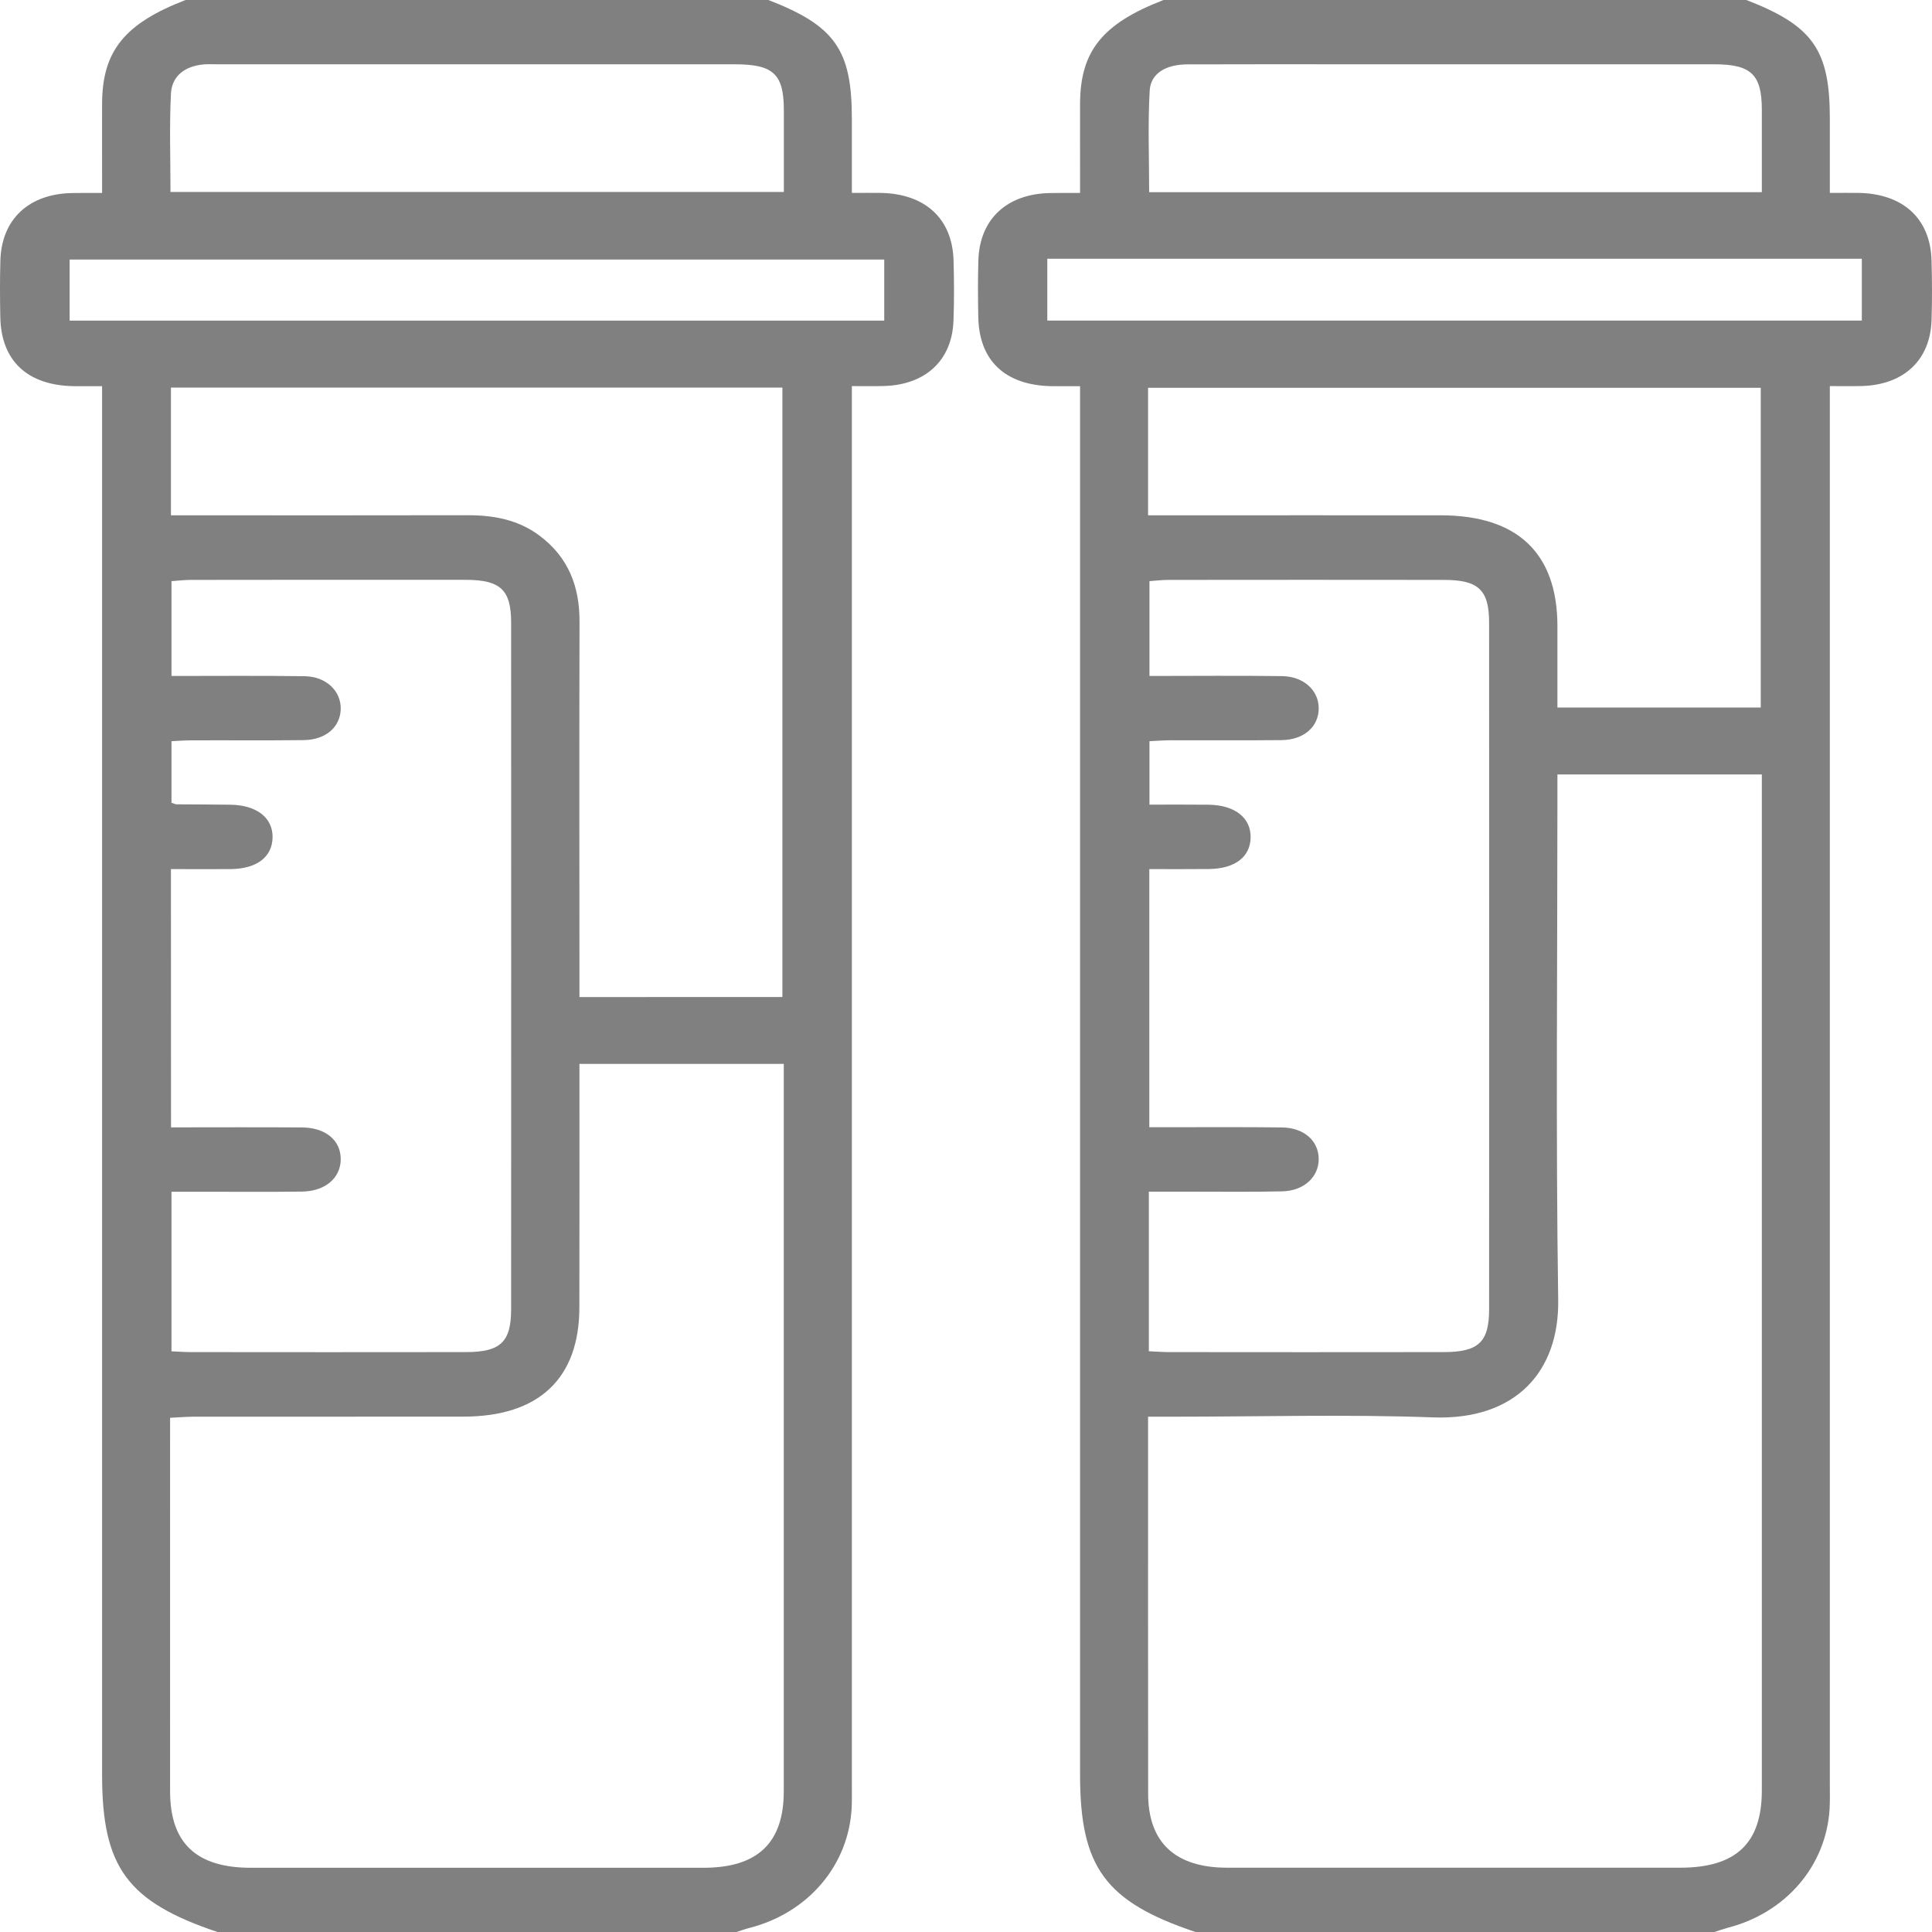<?xml version="1.0" encoding="UTF-8"?> <svg xmlns="http://www.w3.org/2000/svg" width="25" height="25" viewBox="0 0 25 25" fill="none"><path d="M9.53 25C7.291 25 5.053 25 2.814 25C1.648 24.608 1.321 24.163 1.321 22.968C1.321 17.087 1.321 11.206 1.321 5.325C1.321 5.223 1.321 5.121 1.321 4.997C1.175 4.997 1.064 4.998 0.954 4.997C0.354 4.987 0.014 4.669 0.004 4.102C-0.001 3.857 -0.002 3.613 0.005 3.37C0.02 2.838 0.372 2.508 0.932 2.498C1.057 2.495 1.182 2.497 1.321 2.497C1.321 2.379 1.321 2.299 1.321 2.218C1.321 1.925 1.32 1.633 1.321 1.34C1.324 0.66 1.611 0.305 2.401 0C4.915 0 7.429 0 9.943 0C10.804 0.333 11.023 0.645 11.023 1.534C11.023 1.849 11.023 2.163 11.023 2.496C11.165 2.496 11.275 2.495 11.386 2.496C11.968 2.503 12.323 2.826 12.339 3.369C12.346 3.629 12.348 3.89 12.338 4.15C12.32 4.661 11.979 4.979 11.441 4.995C11.307 4.999 11.173 4.996 11.023 4.996C11.023 5.139 11.023 5.245 11.023 5.35C11.023 11.263 11.023 17.176 11.023 23.089C11.023 23.187 11.025 23.285 11.021 23.382C10.987 24.131 10.461 24.752 9.699 24.947C9.641 24.962 9.586 24.982 9.53 25ZM7.498 13.767C7.498 14.837 7.499 15.878 7.497 16.919C7.496 17.838 6.973 18.331 5.996 18.331C4.834 18.333 3.673 18.331 2.511 18.332C2.412 18.332 2.313 18.341 2.201 18.346C2.201 18.456 2.201 18.537 2.201 18.618C2.201 20.139 2.2 21.659 2.201 23.18C2.201 23.848 2.539 24.168 3.243 24.169C5.196 24.169 7.149 24.169 9.102 24.169C9.804 24.169 10.142 23.847 10.142 23.178C10.142 20.128 10.142 17.078 10.142 14.028C10.142 13.943 10.142 13.857 10.142 13.767C9.245 13.767 8.388 13.767 7.498 13.767ZM2.213 14.588C2.792 14.588 3.349 14.585 3.906 14.589C4.215 14.591 4.409 14.756 4.409 14.999C4.409 15.241 4.211 15.415 3.908 15.419C3.478 15.425 3.048 15.421 2.618 15.421C2.484 15.421 2.351 15.421 2.219 15.421C2.219 16.133 2.219 16.804 2.219 17.486C2.312 17.49 2.388 17.496 2.465 17.496C3.652 17.497 4.84 17.498 6.028 17.496C6.476 17.496 6.614 17.366 6.614 16.941C6.615 13.979 6.615 11.019 6.614 8.057C6.614 7.632 6.476 7.504 6.026 7.503C4.839 7.502 3.651 7.502 2.463 7.504C2.382 7.504 2.299 7.515 2.219 7.52C2.219 7.94 2.219 8.334 2.219 8.747C2.804 8.747 3.371 8.742 3.938 8.75C4.218 8.753 4.411 8.938 4.409 9.17C4.406 9.406 4.217 9.574 3.929 9.577C3.447 9.583 2.965 9.578 2.483 9.58C2.393 9.58 2.303 9.587 2.219 9.591C2.219 9.881 2.219 10.138 2.219 10.388C2.254 10.399 2.27 10.408 2.287 10.408C2.519 10.41 2.751 10.409 2.983 10.413C3.325 10.418 3.534 10.585 3.527 10.841C3.52 11.091 3.323 11.241 2.989 11.246C2.734 11.248 2.478 11.246 2.212 11.246C2.213 12.369 2.213 13.457 2.213 14.588ZM10.124 12.901C10.124 10.263 10.124 7.642 10.124 5.015C7.478 5.015 4.85 5.015 2.212 5.015C2.212 5.566 2.212 6.1 2.212 6.668C2.322 6.668 2.422 6.668 2.523 6.668C3.701 6.668 4.879 6.67 6.058 6.667C6.394 6.667 6.706 6.727 6.977 6.928C7.36 7.213 7.5 7.595 7.499 8.043C7.495 9.563 7.497 11.084 7.498 12.605C7.498 12.7 7.498 12.796 7.498 12.902C8.393 12.901 9.257 12.901 10.124 12.901ZM10.143 2.484C10.143 2.118 10.143 1.77 10.143 1.422C10.142 0.958 10.006 0.832 9.511 0.832C7.281 0.832 5.052 0.832 2.823 0.832C2.762 0.832 2.702 0.829 2.642 0.833C2.394 0.853 2.224 0.982 2.212 1.212C2.191 1.631 2.206 2.052 2.206 2.484C4.855 2.484 7.477 2.484 10.143 2.484ZM11.442 3.359C7.91 3.359 4.404 3.359 0.901 3.359C0.901 3.638 0.901 3.887 0.901 4.149C4.42 4.149 7.923 4.149 11.442 4.149C11.442 3.879 11.442 3.623 11.442 3.359Z" fill="#808080"></path><path d="M22.185 25C19.946 25 17.708 25 15.469 25C14.303 24.608 13.976 24.163 13.976 22.968C13.976 17.087 13.976 11.206 13.976 5.325C13.976 5.223 13.976 5.121 13.976 4.997C13.83 4.997 13.72 4.998 13.609 4.997C13.009 4.987 12.669 4.669 12.659 4.102C12.654 3.857 12.653 3.613 12.66 3.37C12.675 2.838 13.027 2.508 13.587 2.498C13.712 2.495 13.837 2.497 13.976 2.497C13.976 2.379 13.976 2.299 13.976 2.218C13.976 1.925 13.975 1.633 13.976 1.34C13.979 0.66 14.266 0.305 15.056 0C17.57 0 20.084 0 22.598 0C23.459 0.333 23.678 0.645 23.678 1.534C23.678 1.849 23.678 2.163 23.678 2.496C23.82 2.496 23.93 2.495 24.041 2.496C24.623 2.503 24.979 2.826 24.994 3.369C25.001 3.629 25.003 3.89 24.994 4.15C24.975 4.661 24.634 4.979 24.096 4.995C23.962 4.999 23.828 4.996 23.678 4.996C23.678 5.139 23.678 5.245 23.678 5.35C23.678 11.263 23.678 17.176 23.678 23.089C23.678 23.195 23.681 23.301 23.675 23.406C23.631 24.145 23.107 24.754 22.354 24.946C22.296 24.962 22.241 24.982 22.185 25ZM14.856 18.332C14.856 18.452 14.856 18.524 14.856 18.597C14.856 20.135 14.855 21.672 14.857 23.21C14.857 23.841 15.207 24.168 15.88 24.168C17.834 24.169 19.788 24.169 21.741 24.168C22.464 24.168 22.798 23.852 22.798 23.169C22.798 18.873 22.798 14.577 22.798 10.281C22.798 10.195 22.798 10.108 22.798 10.021C21.898 10.021 21.034 10.021 20.153 10.021C20.153 10.136 20.153 10.233 20.153 10.33C20.153 12.494 20.131 14.659 20.163 16.822C20.177 17.74 19.621 18.379 18.544 18.341C17.427 18.3 16.307 18.332 15.188 18.332C15.087 18.332 14.986 18.332 14.856 18.332ZM14.866 17.485C14.965 17.489 15.042 17.496 15.118 17.496C16.305 17.497 17.493 17.498 18.681 17.496C19.131 17.496 19.269 17.367 19.269 16.943C19.27 13.981 19.27 11.021 19.269 8.059C19.269 7.633 19.132 7.504 18.683 7.504C17.496 7.502 16.308 7.503 15.12 7.504C15.038 7.504 14.956 7.514 14.874 7.52C14.874 7.938 14.874 8.333 14.874 8.747C15.457 8.747 16.025 8.741 16.591 8.749C16.872 8.753 17.066 8.936 17.064 9.168C17.063 9.404 16.873 9.573 16.586 9.577C16.104 9.582 15.622 9.578 15.14 9.579C15.05 9.58 14.959 9.587 14.874 9.591C14.874 9.879 14.874 10.136 14.874 10.412C15.14 10.412 15.389 10.41 15.637 10.413C15.98 10.417 16.188 10.582 16.183 10.839C16.178 11.089 15.98 11.241 15.647 11.245C15.391 11.248 15.136 11.246 14.872 11.246C14.872 12.373 14.872 13.466 14.872 14.586C14.98 14.586 15.073 14.586 15.165 14.586C15.638 14.586 16.112 14.583 16.585 14.589C16.874 14.592 17.062 14.761 17.064 14.997C17.065 15.229 16.874 15.41 16.591 15.416C16.187 15.426 15.782 15.419 15.378 15.42C15.21 15.42 15.042 15.42 14.866 15.42C14.866 16.125 14.866 16.789 14.866 17.485ZM14.856 6.668C14.985 6.668 15.086 6.668 15.187 6.668C16.339 6.668 17.492 6.667 18.644 6.668C19.637 6.669 20.151 7.158 20.153 8.099C20.153 8.447 20.153 8.794 20.153 9.155C21.045 9.155 21.908 9.155 22.784 9.155C22.784 7.77 22.784 6.4 22.784 5.018C20.138 5.018 17.505 5.018 14.856 5.018C14.856 5.103 14.856 5.167 14.856 5.231C14.856 5.694 14.856 6.157 14.856 6.668ZM22.798 2.487C22.798 2.111 22.798 1.763 22.798 1.415C22.797 0.964 22.658 0.832 22.184 0.832C20.643 0.831 19.102 0.832 17.562 0.832C16.83 0.832 16.099 0.83 15.367 0.833C15.089 0.833 14.89 0.948 14.877 1.172C14.852 1.606 14.87 2.043 14.87 2.487C17.516 2.487 20.139 2.487 22.798 2.487ZM13.552 4.148C17.076 4.148 20.58 4.148 24.092 4.148C24.092 3.873 24.092 3.611 24.092 3.348C20.567 3.348 17.065 3.348 13.552 3.348C13.552 3.618 13.552 3.869 13.552 4.148Z" fill="#808080"></path></svg> 